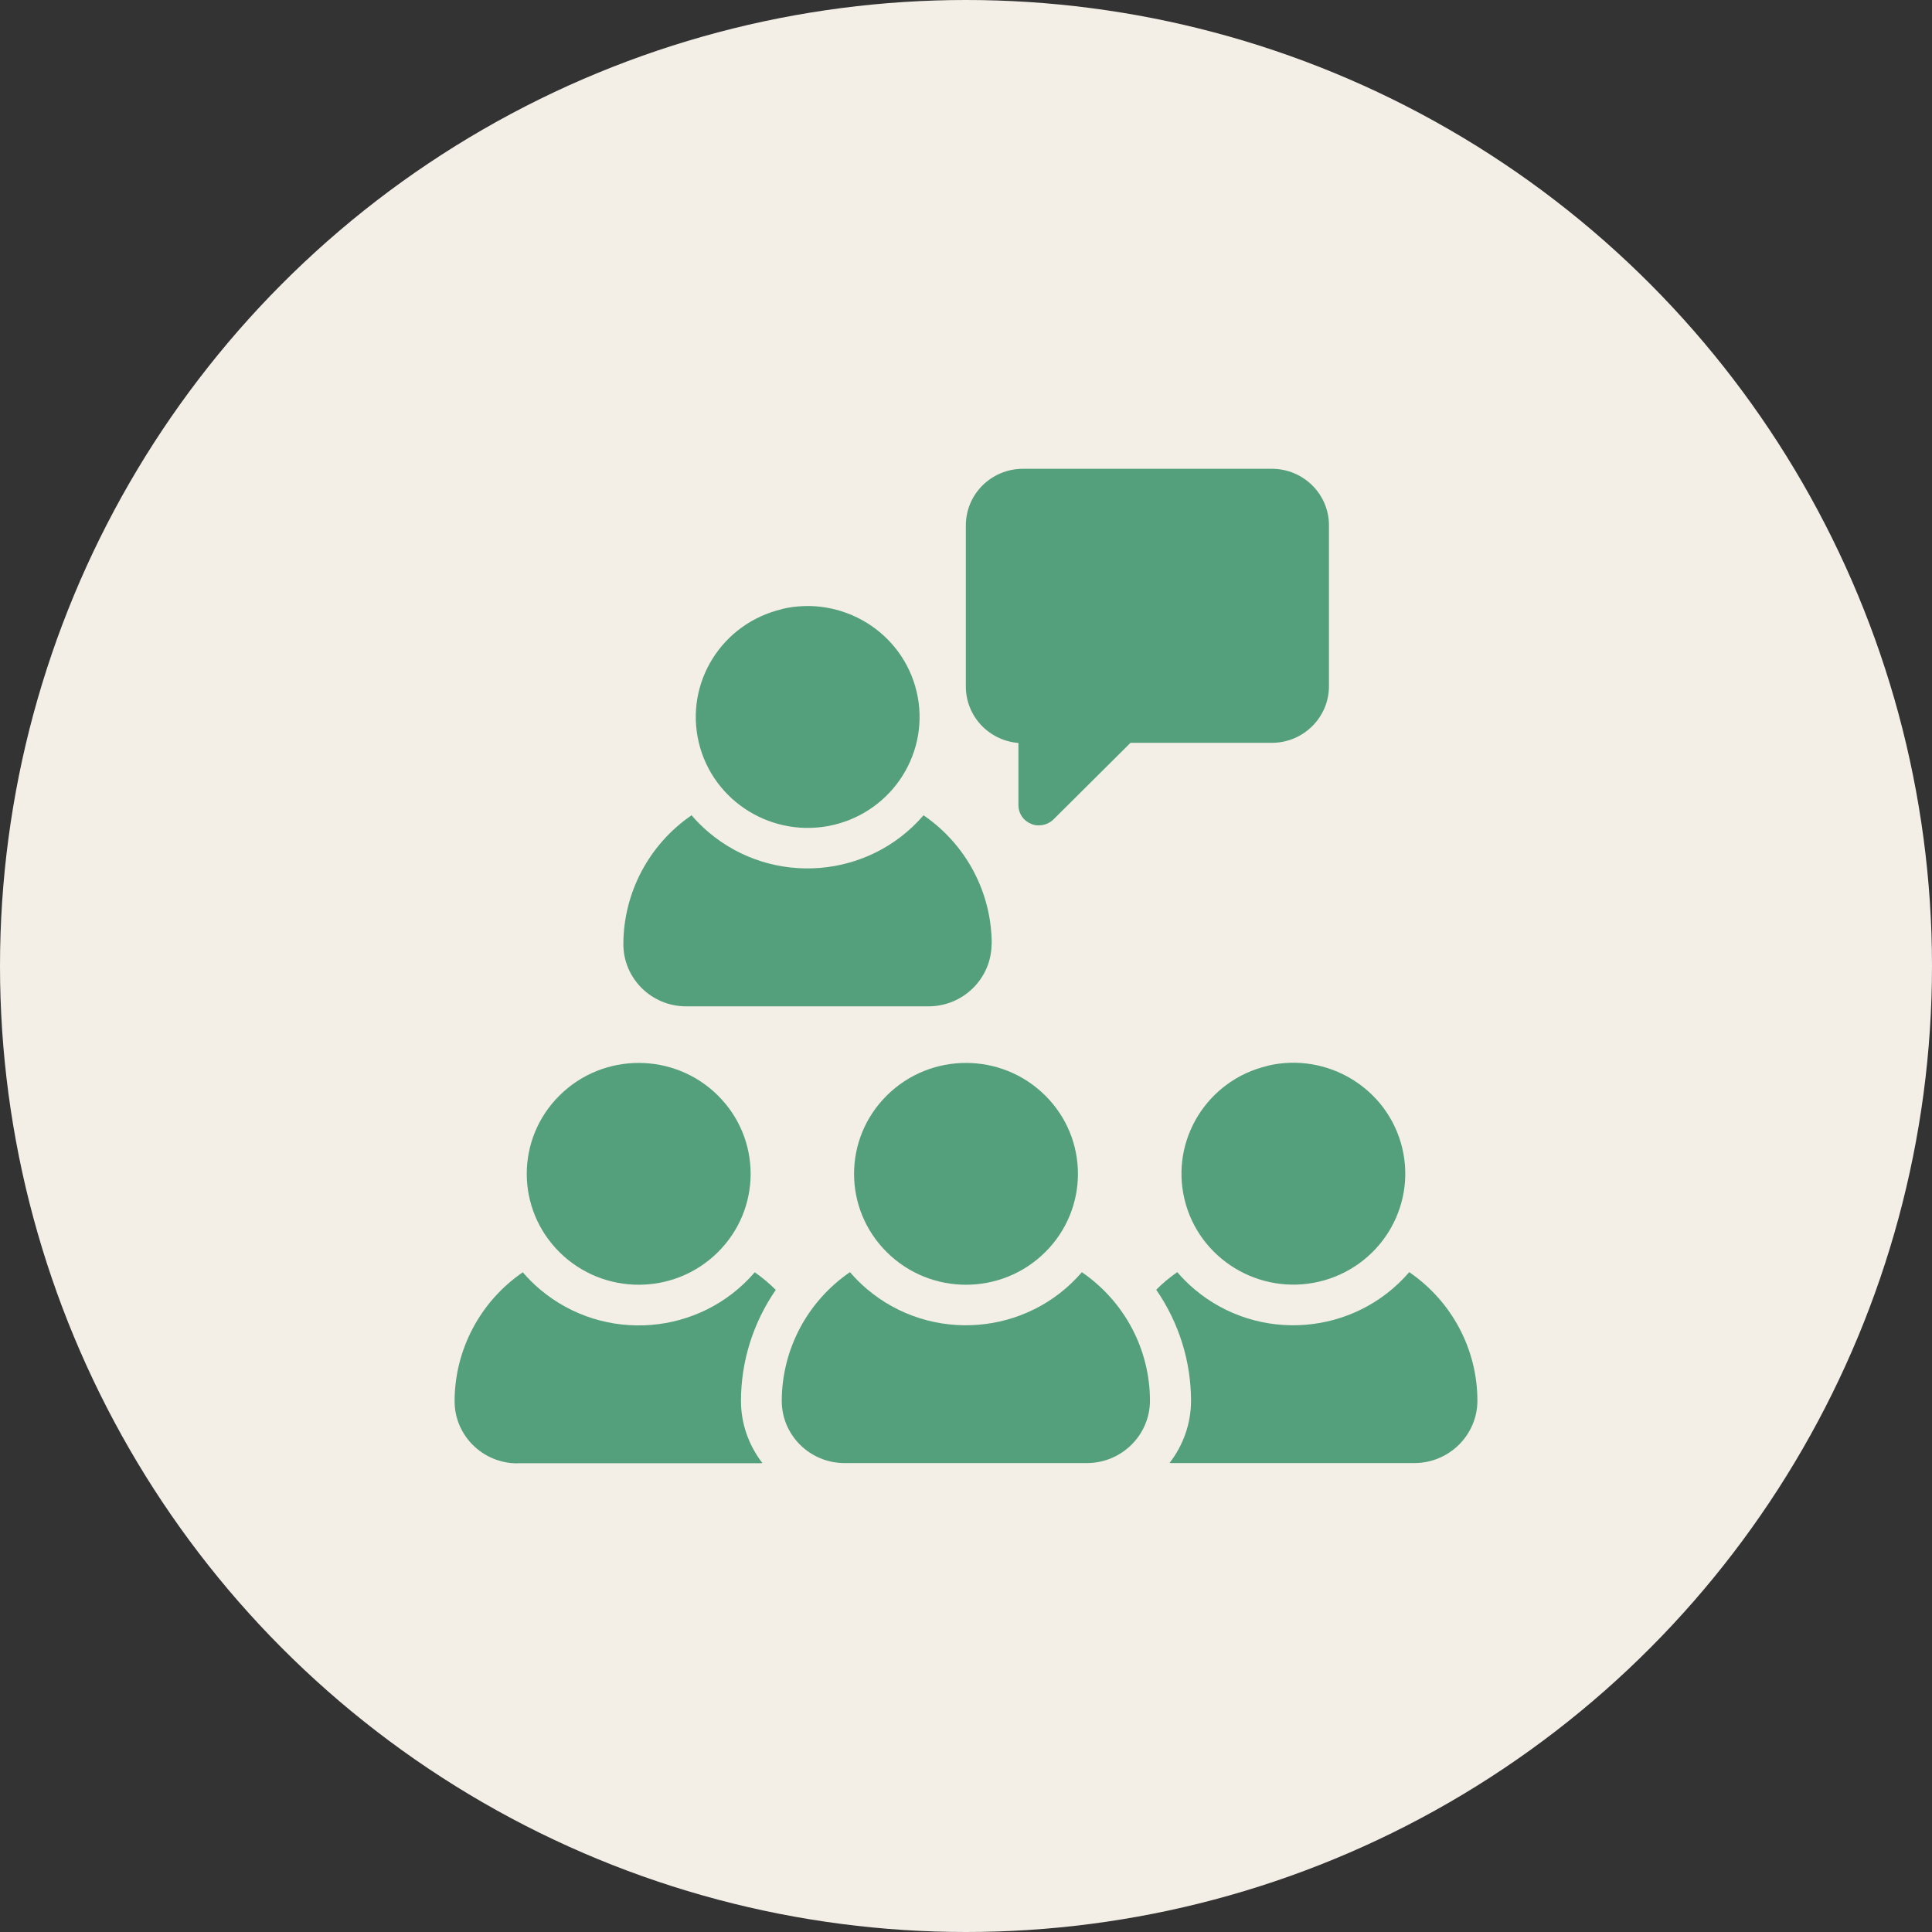 <?xml version="1.0" encoding="UTF-8"?><svg id="Layer_1" xmlns="http://www.w3.org/2000/svg" width="136" height="136" viewBox="0 0 136 136"><rect x="0" y="0" width="136" height="136" fill="#333333" stroke="none"/><defs><style>.cls-1{fill:#54a07d;}.cls-2{fill:#f3efe7;}</style></defs><circle class="cls-2" cx="68" cy="68" r="68"/><g id="Group_1103"><path id="Path_1550" class="cls-1" d="M93.55,48.33v-11.35c0-2.2-1.8-3.98-4.02-3.98h-17.52c-2.22,0-4.02,1.78-4.02,3.98v11.35c0,2.08,1.61,3.8,3.7,3.97v4.38c0,.58.35,1.1.89,1.31.17.08.36.12.55.11.38,0,.75-.15,1.02-.41l5.43-5.4h9.95c2.21,0,4.01-1.78,4.02-3.97"/><path id="Path_1551" class="cls-1" d="M69.81,66.46c0-3.62-1.79-7.01-4.8-9.07-3.84,4.47-10.6,5.01-15.11,1.21-.44-.37-.84-.77-1.22-1.21-3,2.06-4.79,5.45-4.8,9.07,0,2.42,1.98,4.38,4.42,4.38h17.06c2.44,0,4.43-1.96,4.44-4.38"/><path id="Path_1552" class="cls-1" d="M55.04,42.87c4.23-.99,8.48,1.61,9.48,5.8,1,4.2-1.62,8.4-5.85,9.4-4.23.99-8.48-1.61-9.48-5.8,0,0,0,0,0,0-1-4.2,1.62-8.4,5.86-9.39"/><path id="Path_1553" class="cls-1" d="M62.43,77.11c3.08-3.05,8.06-3.05,11.14,0,3.08,3.05,3.08,7.99,0,11.04-3.08,3.05-8.06,3.05-11.14,0-3.08-3.05-3.08-7.99,0-11.04"/><path id="Path_1554" class="cls-1" d="M89.23,75.02c4.23-.99,8.48,1.61,9.48,5.8,1,4.2-1.62,8.4-5.85,9.4-4.23.99-8.48-1.61-9.48-5.8,0,0,0,0,0,0-1-4.2,1.62-8.4,5.85-9.39,0,0,0,0,0,0"/><path id="Path_1555" class="cls-1" d="M76.16,89.55c-3.84,4.47-10.6,5.01-15.11,1.21-.44-.37-.84-.77-1.22-1.21-3,2.06-4.79,5.44-4.8,9.06,0,2.42,1.98,4.38,4.42,4.38h17.06c2.44,0,4.43-1.96,4.44-4.38,0-3.62-1.79-7-4.8-9.06"/><path id="Path_1556" class="cls-1" d="M99.2,89.55c-3.84,4.47-10.6,5.01-15.11,1.21-.44-.37-.84-.77-1.22-1.21-.53.37-1.03.78-1.48,1.24,1.59,2.3,2.45,5.03,2.45,7.82,0,1.58-.54,3.12-1.51,4.37.06,0,.12.01.17.01h17.06c2.44,0,4.43-1.96,4.44-4.38,0-3.62-1.79-7-4.8-9.06"/><path id="Path_1557" class="cls-1" d="M39.39,77.11c3.08-3.05,8.06-3.05,11.14,0,3.08,3.05,3.08,7.99,0,11.04-3.08,3.05-8.06,3.05-11.14,0-3.08-3.05-3.08-7.99,0-11.04"/><path id="Path_1558" class="cls-1" d="M36.42,103h17.06c.07,0,.13-.01.19-.01-.97-1.25-1.51-2.79-1.51-4.37,0-2.79.86-5.52,2.45-7.82-.46-.46-.95-.87-1.48-1.24-3.84,4.47-10.6,5.01-15.11,1.21-.44-.37-.84-.77-1.22-1.21-3,2.06-4.79,5.45-4.8,9.07,0,2.42,1.98,4.38,4.42,4.38"/></g></svg>